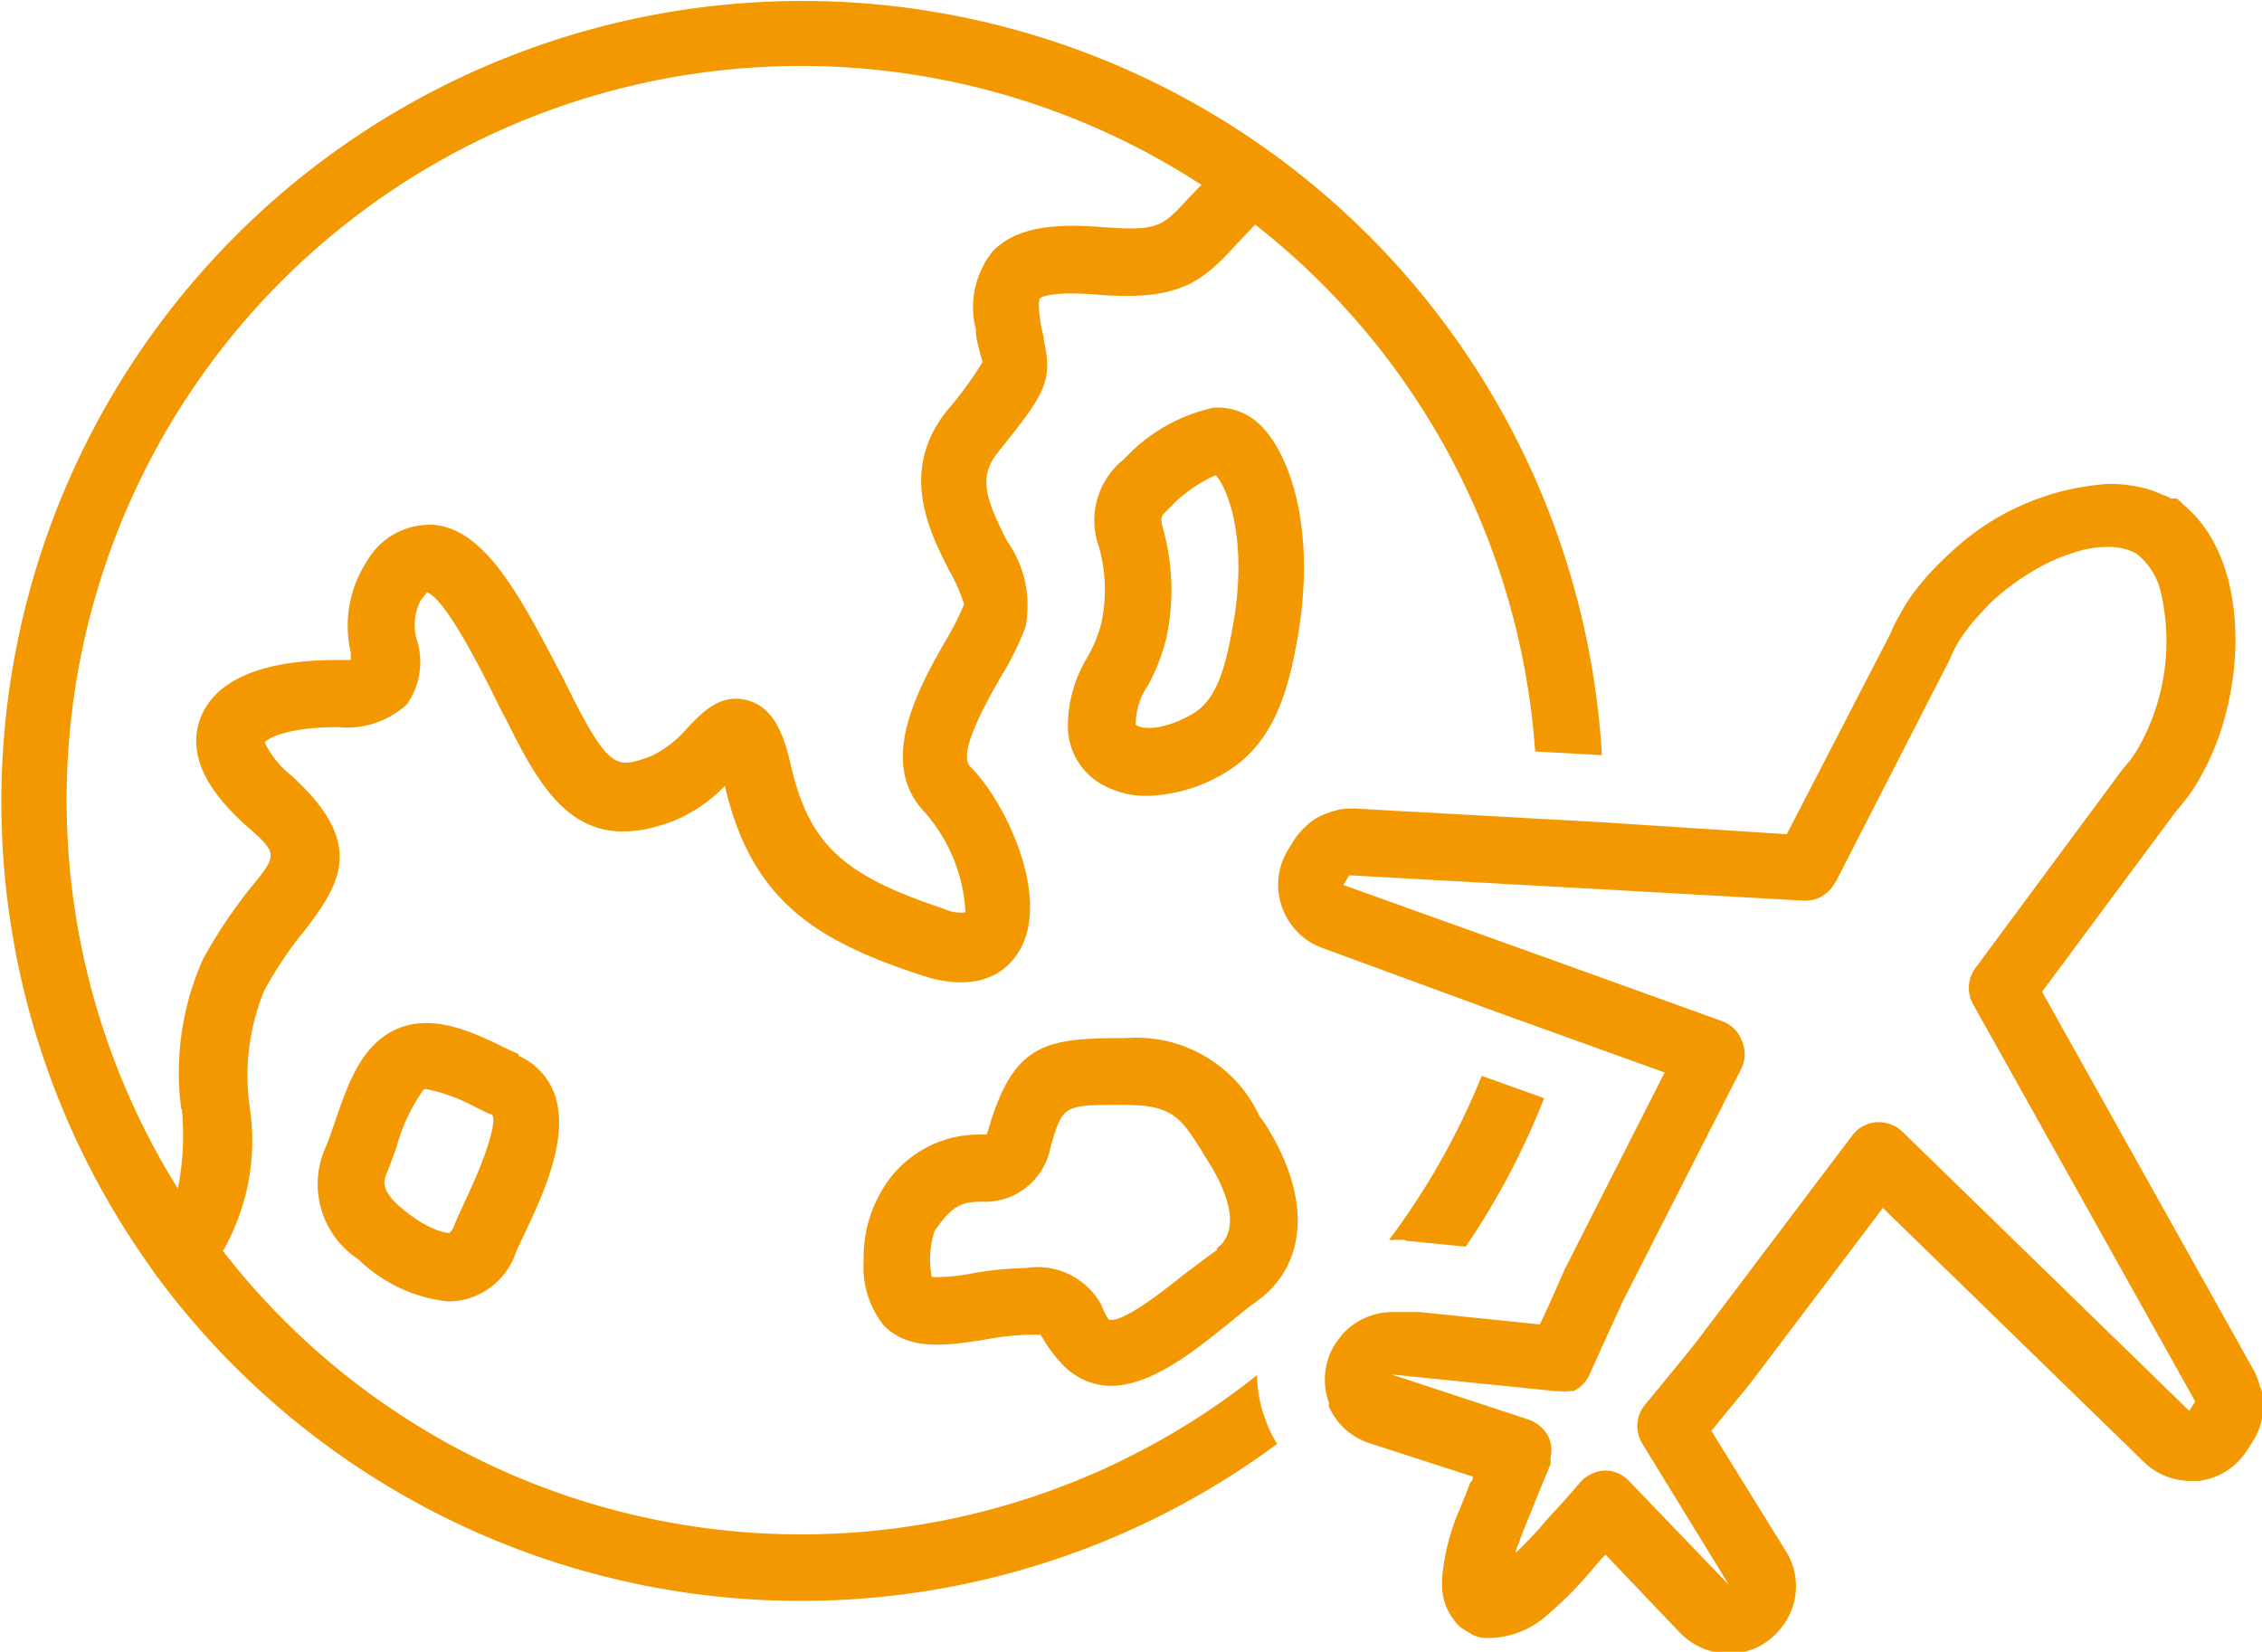 <svg xmlns="http://www.w3.org/2000/svg" xmlns:xlink="http://www.w3.org/1999/xlink" viewBox="0 0 67.78 49.5"><defs><style>.cls-1{fill:none;}.cls-2{clip-path:url(#clip-path);}.cls-3{fill:#f39800;}</style><clipPath id="clip-path" transform="translate(0)"><rect class="cls-1" width="67.78" height="49.5"/></clipPath></defs><title>アセット 2</title><g id="レイヤー_2" data-name="レイヤー 2"><g id="レイヤー_1-2" data-name="レイヤー 1"><g class="cls-2"><path class="cls-3" d="M42.11,37.18l1.81.18a22.78,22.78,0,0,0,2.35-4.45l-1.87-.67a21.83,21.83,0,0,1-2.78,4.92h.09a2.75,2.75,0,0,1,.4,0" transform="translate(0)"/><path class="cls-3" d="M37.68,41.2a21.93,21.93,0,0,1-31-3.71,6.67,6.67,0,0,0,.8-4.33,6.71,6.71,0,0,1,.44-3.48,11.65,11.65,0,0,1,1.21-1.8c1.14-1.47,1.78-2.65-.39-4.63a2.88,2.88,0,0,1-.81-1c.08-.11.65-.46,2.2-.46a2.65,2.65,0,0,0,2.06-.68,2.2,2.2,0,0,0,.32-1.87A1.6,1.6,0,0,1,12.6,18a3.06,3.06,0,0,1,.2-.25c.58.23,1.67,2.42,2.19,3.48l.24.46c1.13,2.28,2.22,3.94,4.93,2.92a4.51,4.51,0,0,0,1.56-1.06c.79,3.41,2.68,4.62,5.87,5.67,1.81.6,2.61-.17,2.93-.69,1-1.58-.38-4.5-1.45-5.56-.38-.39.46-1.88.92-2.69a8.24,8.24,0,0,0,.74-1.5,3.33,3.33,0,0,0-.55-2.56c-.64-1.25-.87-1.92-.29-2.65,1.36-1.7,1.68-2.1,1.39-3.36,0-.16-.08-.35-.11-.61-.09-.59,0-.67,0-.67s.29-.22,1.71-.1c2.48.2,3.15-.39,4.2-1.54l.53-.56A22,22,0,0,1,46,22.52l2,.11A24,24,0,1,0,4.57,38.06a.47.47,0,0,0,.06.09h0a24,24,0,0,0,33.64,5.12,3.43,3.43,0,0,1-.35-.72,3.8,3.8,0,0,1-.25-1.36M5.45,33.25a8.2,8.2,0,0,1-.12,2.37A22,22,0,0,1,36,5.54l-.37.38c-.81.89-.93,1-2.55.89-1.22-.1-2.57-.09-3.34.73a2.68,2.68,0,0,0-.5,2.33c0,.32.1.56.14.76l.06.22a10.68,10.68,0,0,1-1.06,1.45c-1.45,1.81-.54,3.62.07,4.81a5.21,5.21,0,0,1,.44,1,9.09,9.09,0,0,1-.59,1.15c-.82,1.44-2,3.62-.59,5.08a4.94,4.94,0,0,1,1.22,3,1.18,1.18,0,0,1-.66-.11c-3-1-4-1.91-4.56-4.24-.19-.85-.47-1.77-1.3-2s-1.36.36-1.81.82a3.26,3.26,0,0,1-1.09.85c-1,.36-1.24.47-2.44-1.94l-.23-.46C15.65,18,14.58,15.86,13,15.73a2.16,2.16,0,0,0-2,1.08,3.53,3.53,0,0,0-.49,2.74c0,.07,0,.15,0,.23l-.44,0c-2.22,0-3.62.6-4.06,1.73-.38,1,.07,2.06,1.33,3.2,1,.88,1,.88.15,1.92a14.85,14.85,0,0,0-1.4,2.1,8.32,8.32,0,0,0-.66,4.5" transform="translate(0)"/><path class="cls-3" d="M15.54,31.59l-.39-.18c-.92-.45-2.18-1.07-3.29-.56s-1.49,1.82-1.87,2.9c-.09.26-.17.5-.25.67a2.69,2.69,0,0,0,1,3.32A4.54,4.54,0,0,0,13.42,39a2.24,2.24,0,0,0,.52-.06,2.18,2.18,0,0,0,1.52-1.41c.05-.13.14-.31.24-.52.55-1.17,1.39-2.93.91-4.24a2,2,0,0,0-1.07-1.13M13.89,36.1c-.12.25-.22.47-.28.63a.61.61,0,0,1-.14.22c-.09,0-.62-.06-1.43-.74-.66-.55-.53-.84-.47-1s.2-.51.31-.83a5.43,5.43,0,0,1,.82-1.74l.09,0a5.41,5.41,0,0,1,1.48.55c.17.08.32.16.46.21s.05.83-.84,2.69" transform="translate(0)"/><path class="cls-3" d="M37.74,33.45a4.06,4.06,0,0,0-4-2.34c-2.36,0-3.35.11-4.11,2.69a1.38,1.38,0,0,1-.07.2h-.2a3.36,3.36,0,0,0-3,1.79,3.92,3.92,0,0,0-.48,2,2.79,2.79,0,0,0,.61,1.94c.76.76,1.87.59,2.94.43A8.86,8.86,0,0,1,30.74,40c.3,0,.43,0,.44,0l.09.14a4,4,0,0,0,.54.72,2,2,0,0,0,1.47.67c1.23,0,2.54-1.07,3.51-1.85.3-.24.58-.48.85-.67,1.56-1.11,1.66-3.16.26-5.34Zm-1.26,4c-.3.21-.62.46-1,.74-.51.41-1.87,1.5-2.26,1.35A1.92,1.92,0,0,1,33,39.1,2.18,2.18,0,0,0,30.74,38a10.09,10.09,0,0,0-1.61.16,5.63,5.63,0,0,1-1.21.11A2.79,2.79,0,0,1,28,36.9c.57-.86.91-.87,1.38-.89a2,2,0,0,0,2.1-1.64c.37-1.26.37-1.26,2.19-1.26,1.47,0,1.71.38,2.35,1.4l.16.26c.38.59,1.15,2,.27,2.65" transform="translate(0)"/><path class="cls-3" d="M32.58,19.7A4,4,0,0,0,32,21.83a2,2,0,0,0,1.06,1.7,2.71,2.71,0,0,0,1.32.32,4.74,4.74,0,0,0,2.29-.67c1.52-.88,1.93-2.51,2.2-4,.58-3.24-.19-5.44-1-6.33a1.81,1.81,0,0,0-1.52-.63,5.17,5.17,0,0,0-2.67,1.54,2.34,2.34,0,0,0-.75,2.63A4.72,4.72,0,0,1,33,18.68a4,4,0,0,1-.41,1m1.78.91a5.73,5.73,0,0,0,.58-1.48,6.79,6.79,0,0,0-.08-3.19c-.11-.43-.11-.43.16-.68a4.2,4.2,0,0,1,1.4-1c.33.36,1,1.89.5,4.59-.24,1.33-.52,2.18-1.22,2.58-1,.56-1.6.41-1.68.3a2.08,2.08,0,0,1,.34-1.13" transform="translate(0)"/><path class="cls-3" d="M67.72,41.56a2,2,0,0,0-.19-.5L61.19,29.72l4-5.39c.11-.13.22-.26.32-.39s.19-.26.27-.39a7.85,7.85,0,0,0,.91-2.14c.61-2.32.31-5-1.27-6.29a1.12,1.12,0,0,0-.2-.18l-.09,0-.08,0a.8.8,0,0,0-.25-.11,2.89,2.89,0,0,0-.77-.25,4.47,4.47,0,0,0-.82-.08,7.59,7.59,0,0,0-4.76,2.06c-.19.17-.38.36-.56.55s-.32.36-.47.55-.25.35-.37.54l-.23.41c-.07.14-.13.27-.18.39l-1.55,3-1.55,3L48,24.64l-2-.11-5.41-.3h-.1a1.75,1.75,0,0,0-.51.07l-.24.08a1.77,1.77,0,0,0-.31.15,1.61,1.61,0,0,0-.32.25,2,2,0,0,0-.33.39l-.18.29a2,2,0,0,0-.29,1.27,2,2,0,0,0,.1.44,2,2,0,0,0,.19.4,2,2,0,0,0,1,.83l5.45,2,1.89.68,2.94,1.06-3,5.91-.44,1-.3.64-3.6-.37-.31,0-.31,0h-.2a2,2,0,0,0-1.38.55,1.12,1.12,0,0,0-.18.2,1.77,1.77,0,0,0-.16.22,1.94,1.94,0,0,0-.29.85,2,2,0,0,0,.11.89.61.61,0,0,0,0,.12,2,2,0,0,0,.49.68,2,2,0,0,0,.73.42l3.09,1c0,.06,0,.12-.07.17l-.13.34-.18.44a6.7,6.7,0,0,0-.53,2,2.7,2.7,0,0,0,0,.49,1.71,1.71,0,0,0,.35.86,1,1,0,0,0,.23.24l.08.05.11.07.12.07a1,1,0,0,0,.3.1,2.2,2.2,0,0,0,.36,0,2.66,2.66,0,0,0,1.6-.69A11.24,11.24,0,0,0,47.74,47l.24-.28.13-.13,2.24,2.35a2.11,2.11,0,0,0,.66.45,2,2,0,0,0,.78.16H52a2,2,0,0,0,1.21-.58,2.23,2.23,0,0,0,.3-.38,2,2,0,0,0,.23-.51,2,2,0,0,0,0-1.09,2,2,0,0,0-.23-.51l-2.23-3.6.45-.55.69-.84,4-5.29,7.83,7.62a2,2,0,0,0,1.39.56h.24a2,2,0,0,0,1.46-.93l.18-.28a2,2,0,0,0,.24-1.54M57,33.91a1,1,0,0,0-.7-.28h-.08a1,1,0,0,0-.72.4L50.84,40.2l-.12.15-.33.41-.49.6-.61.74a1,1,0,0,0-.16.27,1,1,0,0,0,.08.89l2.6,4.24-3-3.12a1,1,0,0,0-.33-.23,1,1,0,0,0-.39-.08h0a1,1,0,0,0-.4.1,1,1,0,0,0-.33.24c-.3.35-.57.66-.8.9l-.28.31-.15.18c-.19.21-.45.49-.71.73,0-.11.07-.23.11-.34.12-.34.26-.67.33-.84L46,45l.21-.52.25-.6a.93.93,0,0,0,0-.2.92.92,0,0,0-.3-.93,1.05,1.05,0,0,0-.36-.21l-4.1-1.35,4.93.5h.11a.86.86,0,0,0,.28,0l.06,0,.06,0a1,1,0,0,0,.49-.5c.55-1.22,1-2.2,1-2.2L52.19,32a1,1,0,0,0,0-.82,1,1,0,0,0-.59-.58l-4.19-1.51-1.89-.68-5.27-1.89.18-.29,5.39.3,2,.11,6.23.35h.06a1,1,0,0,0,.73-.33h0a.54.54,0,0,0,.08-.11.93.93,0,0,0,.08-.11l3.43-6.69a3.64,3.64,0,0,1,.3-.59,5.67,5.67,0,0,1,.63-.79l.24-.26a6,6,0,0,1,.53-.46,7.41,7.41,0,0,1,.74-.51,5.63,5.63,0,0,1,1.55-.66,3.14,3.14,0,0,1,.73-.09,1.77,1.77,0,0,1,.87.2h0a2.09,2.09,0,0,1,.71,1.08,6.49,6.49,0,0,1-.7,4.82l-.19.28-.25.3L59.2,29a1,1,0,0,0-.08,1.09L65.78,42l-.18.28Z" transform="translate(0)"/></g></g></g></svg>